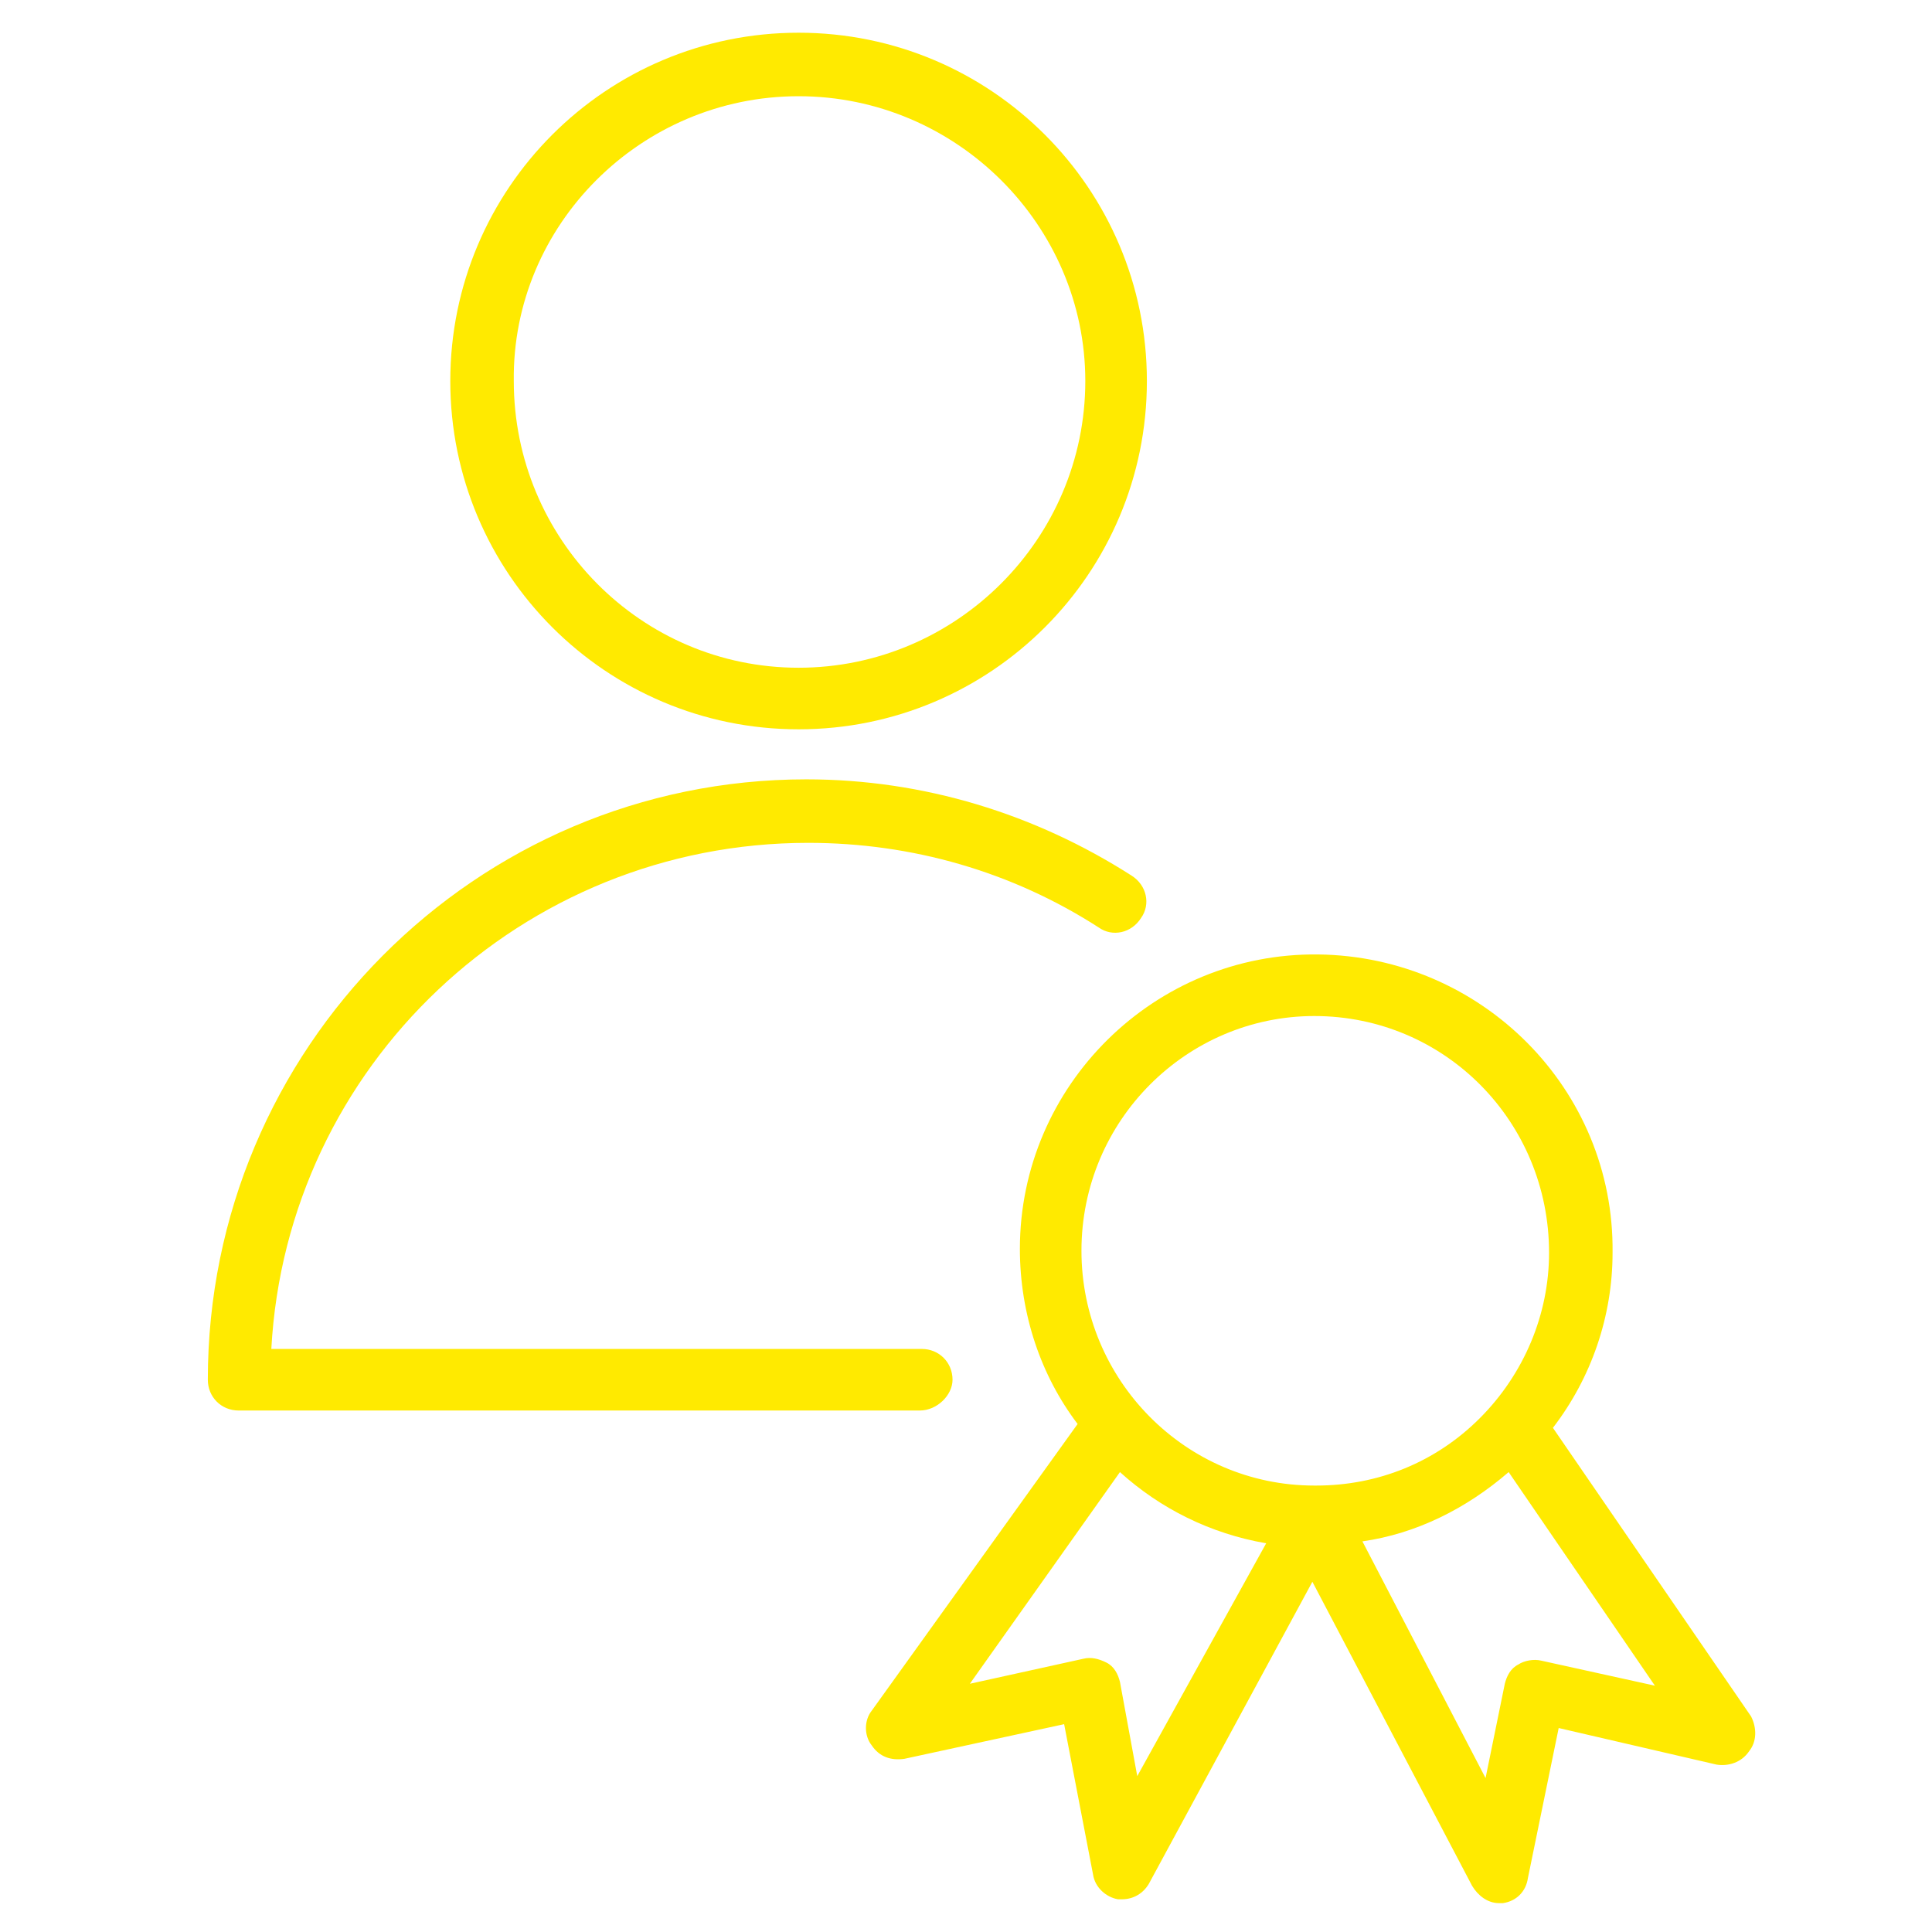 <?xml version="1.0" encoding="UTF-8"?> <!-- Generator: Adobe Illustrator 24.1.3, SVG Export Plug-In . SVG Version: 6.00 Build 0) --> <svg xmlns="http://www.w3.org/2000/svg" xmlns:xlink="http://www.w3.org/1999/xlink" id="Layer_1" x="0px" y="0px" viewBox="0 0 100.4 100.4" style="enable-background:new 0 0 100.4 100.4;" xml:space="preserve"> <style type="text/css"> .st0{fill:#FFEA00;} </style> <g> <path class="st0" d="M49.5,71.7c0-0.9-0.7-1.6-1.6-1.6H14.1c0.8-14.7,13-26.3,27.9-26.3c5.4,0,10.6,1.5,15.1,4.4 c0.7,0.5,1.7,0.3,2.2-0.5c0.5-0.7,0.3-1.7-0.5-2.2c-5-3.2-10.8-5-16.9-5c-17.2,0-31.1,14-31.1,31.2c0,0.9,0.7,1.6,1.6,1.6h35.4 C48.7,73.3,49.5,72.5,49.5,71.7z"></path> <path class="st0" d="M41.5,37.9c10,0,18.1-8.1,18.1-18.1c0-10-8.1-18.1-18.1-18.1c-10,0-18.1,8.1-18.1,18.1 C23.4,29.8,31.5,37.9,41.5,37.9z M41.5,5c8.2,0,14.9,6.7,14.9,14.8c0,8.2-6.7,14.9-14.9,14.9c-8.2,0-14.8-6.7-14.8-14.9 C26.6,11.7,33.3,5,41.5,5z"></path> <path class="st0" d="M91,89.2l-10.3-15c2-2.6,3.1-5.8,3.1-9.1c0.1-8.5-6.8-15.4-15.3-15.5C60,49.5,53,56.4,53,64.9 c0,3.4,1.1,6.6,3,9.1L45.3,88.9c-0.4,0.5-0.4,1.3,0,1.8c0.4,0.6,1,0.8,1.7,0.7l8.3-1.8l1.5,7.8c0.1,0.7,0.7,1.2,1.3,1.3 c0.1,0,0.2,0,0.2,0c0.6,0,1.1-0.3,1.4-0.8l8.5-15.7L76.5,98c0.3,0.5,0.8,0.9,1.4,0.9c0.1,0,0.2,0,0.2,0c0.7-0.1,1.2-0.6,1.3-1.3 l1.6-7.8l8.2,1.9c0.6,0.1,1.3-0.1,1.7-0.7C91.3,90.5,91.3,89.8,91,89.2z M68.3,52.8C68.4,52.8,68.4,52.8,68.3,52.8 c6.8,0,12.2,5.5,12.2,12.3v0c0,3.2-1.3,6.3-3.6,8.6c-2.3,2.3-5.3,3.5-8.5,3.5c0,0-0.1,0-0.1,0c-6.7,0-12.1-5.5-12.1-12.2 C56.2,58.2,61.7,52.8,68.3,52.8z M59.1,92.3l-0.9-4.9c-0.1-0.4-0.3-0.8-0.7-1s-0.8-0.3-1.2-0.2l-5.9,1.3l7.8-11 c2.1,1.9,4.7,3.2,7.6,3.7L59.1,92.3z M80.1,86.3c-0.4-0.1-0.9,0-1.2,0.2c-0.4,0.2-0.6,0.6-0.7,1l-1,4.9l-6.4-12.3 c2.8-0.4,5.4-1.7,7.6-3.6L86,87.6L80.1,86.3z"></path> </g> </svg> 